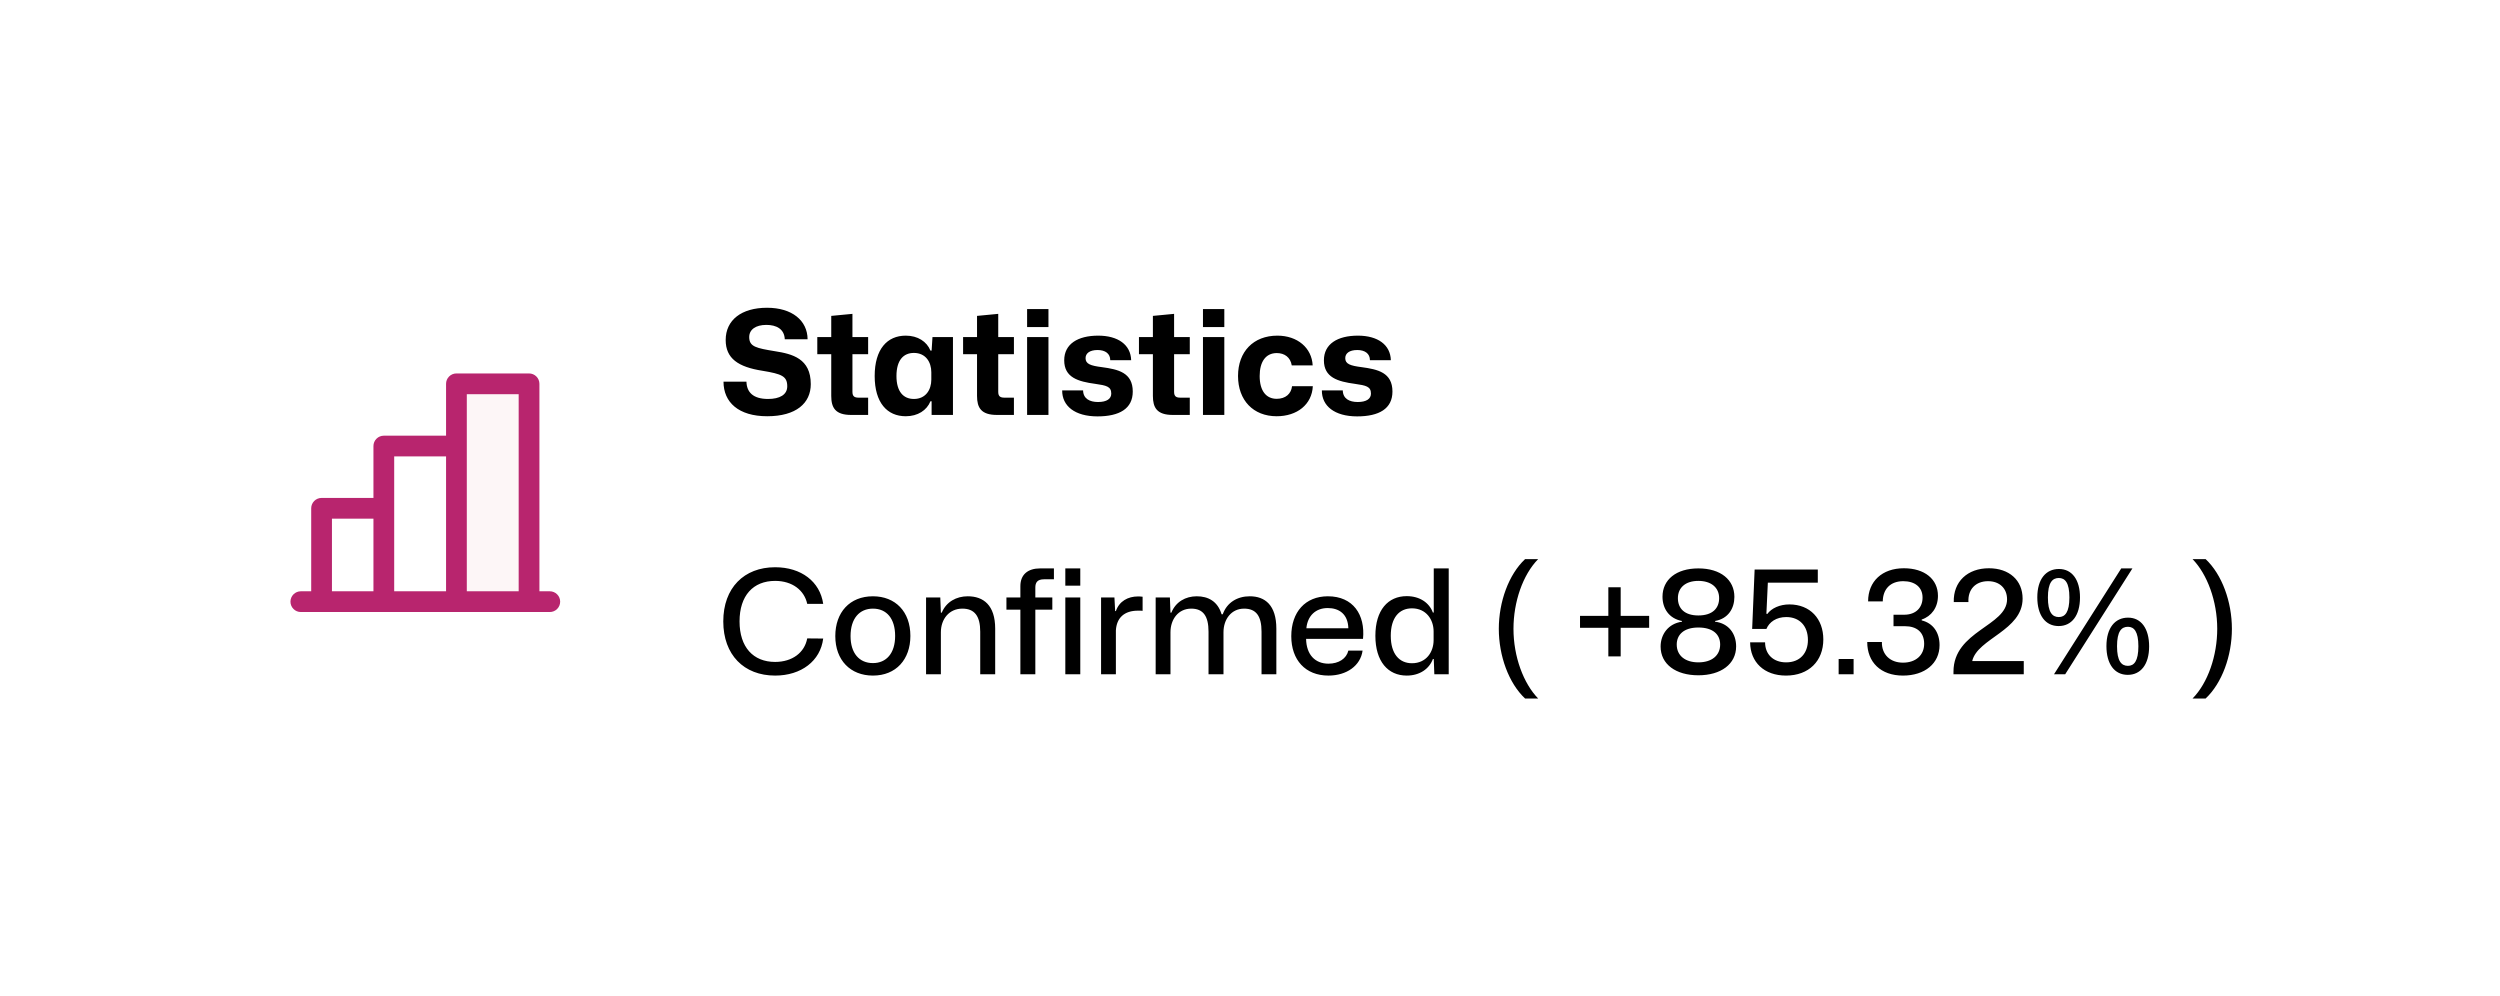 <svg width="241" height="96" viewBox="0 0 241 96" fill="none" xmlns="http://www.w3.org/2000/svg">
<g filter="url(#filter0_d_29_1030)">
<rect x="13" y="9" width="215" height="70" rx="12" fill="white" shape-rendering="crispEdges"/>
<path opacity="0.2" d="M51 33V54H44V33H51Z" fill="#F6D5DB"/>
<path d="M53 53H52V33C52 32.735 51.895 32.48 51.707 32.293C51.52 32.105 51.265 32 51 32H44C43.735 32 43.48 32.105 43.293 32.293C43.105 32.48 43 32.735 43 33V38H37C36.735 38 36.48 38.105 36.293 38.293C36.105 38.48 36 38.735 36 39V44H31C30.735 44 30.48 44.105 30.293 44.293C30.105 44.48 30 44.735 30 45V53H29C28.735 53 28.48 53.105 28.293 53.293C28.105 53.48 28 53.735 28 54C28 54.265 28.105 54.52 28.293 54.707C28.48 54.895 28.735 55 29 55H53C53.265 55 53.52 54.895 53.707 54.707C53.895 54.52 54 54.265 54 54C54 53.735 53.895 53.48 53.707 53.293C53.52 53.105 53.265 53 53 53ZM45 34H50V53H45V34ZM38 40H43V53H38V40ZM32 46H36V53H32V46Z" fill="#B8256E"/>
<path d="M73.96 36.126C71.201 36.126 69.746 34.782 69.746 32.794H71.957C71.986 33.802 72.588 34.46 74.043 34.46C75.163 34.46 75.891 34.054 75.891 33.242C75.891 32.262 75.359 32.052 73.511 31.744C71.159 31.38 69.956 30.554 69.956 28.776C69.956 26.858 71.468 25.668 73.945 25.668C76.34 25.668 77.838 26.886 77.852 28.706H75.653C75.612 27.712 74.841 27.32 73.876 27.32C72.853 27.32 72.224 27.768 72.224 28.496C72.224 29.434 72.924 29.56 74.688 29.854C76.395 30.12 78.159 30.568 78.159 33.032C78.159 34.866 76.746 36.126 73.96 36.126ZM82.049 36C80.523 36 80.132 35.3 80.132 34.166V30.148H78.787V28.496H80.132V26.452L82.175 26.256V28.496H83.688V30.148H82.175V33.774C82.175 34.222 82.385 34.334 82.778 34.334H83.688V36H82.049ZM87.315 36.126C85.523 36.126 84.319 34.824 84.319 32.248C84.319 29.658 85.523 28.356 87.315 28.356C88.477 28.356 89.345 28.93 89.695 29.798H89.807L89.891 28.496H91.865V36H89.807V34.684H89.695C89.345 35.552 88.477 36.126 87.315 36.126ZM88.099 34.46C89.247 34.46 89.779 33.564 89.779 32.598V31.884C89.779 30.918 89.247 30.022 88.099 30.022C87.091 30.022 86.419 30.722 86.419 32.248C86.419 33.76 87.091 34.46 88.099 34.46ZM96.104 36C94.578 36 94.186 35.3 94.186 34.166V30.148H92.842V28.496H94.186V26.452L96.23 26.256V28.496H97.742V30.148H96.23V33.774C96.23 34.222 96.44 34.334 96.832 34.334H97.742V36H96.104ZM99.013 27.53V25.794H101.071V27.53H99.013ZM99.013 36V28.496H101.071V36H99.013ZM105.796 36.14C103.612 36.14 102.38 35.132 102.394 33.634H104.41C104.424 34.432 105.04 34.754 105.852 34.754C106.692 34.754 107.126 34.446 107.126 33.942C107.126 33.256 106.65 33.158 105.586 33.004C103.92 32.78 102.59 32.388 102.59 30.736C102.59 29.154 103.906 28.356 105.866 28.356C107.784 28.356 109.002 29.238 109.044 30.722H107.028C107.028 30.092 106.552 29.742 105.81 29.742C105.04 29.742 104.648 30.064 104.648 30.526C104.648 31.086 105.124 31.254 106.23 31.394C107.784 31.604 109.198 31.912 109.198 33.746C109.198 35.398 107.91 36.14 105.796 36.14ZM113.057 36C111.531 36 111.139 35.3 111.139 34.166V30.148H109.795V28.496H111.139V26.452L113.183 26.256V28.496H114.695V30.148H113.183V33.774C113.183 34.222 113.393 34.334 113.785 34.334H114.695V36H113.057ZM115.966 27.53V25.794H118.024V27.53H115.966ZM115.966 36V28.496H118.024V36H115.966ZM123.07 36.126C120.816 36.126 119.346 34.586 119.346 32.248C119.346 29.896 120.83 28.356 123.14 28.356C125.072 28.356 126.458 29.532 126.542 31.226H124.526C124.4 30.442 123.826 30.036 123.084 30.036C121.992 30.036 121.432 30.904 121.432 32.248C121.432 33.718 122.09 34.446 123.07 34.446C123.938 34.446 124.47 33.956 124.554 33.228H126.556C126.472 34.992 125.044 36.126 123.07 36.126ZM130.83 36.14C128.646 36.14 127.414 35.132 127.428 33.634H129.444C129.458 34.432 130.074 34.754 130.886 34.754C131.726 34.754 132.16 34.446 132.16 33.942C132.16 33.256 131.684 33.158 130.62 33.004C128.954 32.78 127.624 32.388 127.624 30.736C127.624 29.154 128.94 28.356 130.9 28.356C132.818 28.356 134.036 29.238 134.078 30.722H132.062C132.062 30.092 131.586 29.742 130.844 29.742C130.074 29.742 129.682 30.064 129.682 30.526C129.682 31.086 130.158 31.254 131.264 31.394C132.818 31.604 134.232 31.912 134.232 33.746C134.232 35.398 132.944 36.14 130.83 36.14Z" fill="black"/>
<path d="M74.722 61.126C71.712 61.126 69.724 59.124 69.724 55.904C69.724 52.67 71.726 50.682 74.722 50.682C77.242 50.682 79.048 52.068 79.356 54.21H77.816C77.536 52.908 76.388 51.998 74.722 51.998C72.608 51.998 71.292 53.412 71.292 55.904C71.292 58.382 72.608 59.81 74.722 59.81C76.374 59.81 77.564 58.914 77.816 57.542L79.356 57.556C79.09 59.712 77.242 61.126 74.722 61.126ZM84.15 61.126C81.98 61.126 80.523 59.642 80.523 57.318C80.523 55.036 81.909 53.482 84.15 53.482C86.305 53.482 87.761 54.952 87.761 57.304C87.761 59.572 86.376 61.126 84.15 61.126ZM84.15 59.922C85.438 59.922 86.291 58.984 86.291 57.304C86.291 55.638 85.48 54.672 84.15 54.672C82.862 54.672 81.993 55.61 81.993 57.318C81.993 58.97 82.834 59.922 84.15 59.922ZM89.272 61V53.594H90.644L90.7 55.064H90.784C91.218 54.014 92.198 53.482 93.29 53.482C94.802 53.482 95.936 54.336 95.936 56.604V61H94.494V56.898C94.494 55.386 93.948 54.672 92.772 54.672C91.498 54.672 90.7 55.68 90.7 56.954V61H89.272ZM98.364 61V54.77H97.02V53.594H98.364V52.502C98.364 51.382 99.092 50.794 100.268 50.794H101.598V51.844H100.646C99.988 51.844 99.806 52.166 99.806 52.642V53.594H101.444V54.77H99.806V61H98.364ZM102.697 52.46V50.794H104.139V52.46H102.697ZM102.697 61V53.594H104.139V61H102.697ZM106.143 61V53.594H107.431L107.501 54.91H107.571C107.893 53.958 108.733 53.496 109.713 53.496C109.881 53.496 110.021 53.51 110.147 53.524V54.882C110.035 54.868 109.867 54.868 109.699 54.868C108.383 54.868 107.641 55.554 107.571 56.772V61H106.143ZM111.406 61V53.594H112.778L112.834 55.064H112.918C113.338 54.014 114.29 53.482 115.368 53.482C116.46 53.482 117.384 53.958 117.762 55.218H117.874C118.28 54.07 119.288 53.482 120.478 53.482C121.948 53.482 123.04 54.336 123.04 56.604V61H121.612V56.898C121.612 55.386 121.094 54.672 119.932 54.672C118.714 54.672 117.944 55.68 117.944 56.954V61H116.502V56.898C116.502 55.386 115.984 54.672 114.836 54.672C113.604 54.672 112.834 55.68 112.834 56.954V61H111.406ZM128.063 61.126C125.837 61.126 124.479 59.614 124.479 57.332C124.479 54.994 125.837 53.482 128.007 53.482C130.443 53.482 131.619 55.26 131.395 57.584H125.907C125.935 59.11 126.775 59.978 128.063 59.978C129.057 59.978 129.799 59.488 129.981 58.718H131.353C131.157 60.174 129.813 61.126 128.063 61.126ZM127.993 54.616C126.831 54.616 126.047 55.358 125.935 56.562H129.981C129.939 55.19 129.085 54.616 127.993 54.616ZM135.61 61.126C133.804 61.126 132.586 59.768 132.586 57.29C132.586 54.812 133.804 53.468 135.61 53.468C136.856 53.468 137.78 54.098 138.13 55.05H138.214V50.794H139.656V61H138.27L138.214 59.53H138.13C137.78 60.482 136.856 61.126 135.61 61.126ZM136.114 59.936C137.486 59.936 138.2 58.858 138.2 57.71V56.87C138.2 55.736 137.486 54.644 136.114 54.644C134.882 54.644 134.07 55.54 134.07 57.29C134.07 59.026 134.882 59.936 136.114 59.936ZM147.019 63.338C145.437 61.854 144.485 59.222 144.485 56.618C144.485 54.014 145.437 51.382 147.019 49.898H148.279C146.795 51.41 145.899 54.028 145.899 56.618C145.899 59.306 146.865 61.882 148.279 63.338H147.019ZM155.044 59.278V56.52H152.314V55.372H155.044V52.614H156.234V55.372H158.978V56.52H156.234V59.278H155.044ZM163.723 61.098C161.553 61.098 160.083 60.034 160.083 58.326C160.083 57.15 160.825 56.114 162.141 55.932V55.862C160.881 55.624 160.265 54.644 160.265 53.524C160.265 51.886 161.581 50.794 163.723 50.794C165.879 50.794 167.195 51.9 167.195 53.538C167.195 54.644 166.607 55.638 165.333 55.862V55.932C166.635 56.086 167.363 57.08 167.363 58.312C167.363 60.02 165.893 61.098 163.723 61.098ZM163.723 55.33C165.123 55.33 165.725 54.602 165.725 53.664C165.725 52.628 164.941 51.998 163.723 51.998C162.491 51.998 161.749 52.642 161.749 53.664C161.749 54.644 162.379 55.33 163.723 55.33ZM163.723 59.852C165.011 59.852 165.823 59.194 165.823 58.13C165.823 57.178 165.151 56.492 163.723 56.492C162.281 56.492 161.637 57.22 161.637 58.13C161.637 59.222 162.477 59.852 163.723 59.852ZM172.17 61.126C170.07 61.126 168.726 59.838 168.712 57.92H170.154C170.154 59.082 170.952 59.852 172.184 59.852C173.514 59.852 174.284 58.97 174.284 57.696C174.284 56.324 173.458 55.484 172.198 55.484C171.232 55.484 170.56 55.96 170.28 56.632H168.908L169.146 50.906H175.236V52.166H170.42L170.28 55.162L170.364 55.19C170.77 54.63 171.582 54.266 172.492 54.266C174.494 54.266 175.768 55.652 175.768 57.64C175.768 59.726 174.368 61.126 172.17 61.126ZM177.245 61V59.53H178.687V61H177.245ZM183.445 61.126C181.303 61.126 180.001 59.838 180.001 57.892H181.415C181.387 59.082 182.199 59.88 183.445 59.88C184.677 59.88 185.489 59.166 185.489 58.06C185.489 56.926 184.747 56.366 183.641 56.366H182.535V55.26H183.557C184.719 55.26 185.335 54.546 185.335 53.608C185.335 52.6 184.593 52.026 183.473 52.026C182.227 52.026 181.513 52.796 181.499 53.972H180.085C180.085 52.04 181.443 50.78 183.529 50.78C185.531 50.78 186.819 51.83 186.819 53.44C186.819 54.56 186.189 55.414 185.251 55.722V55.806C186.343 56.072 186.973 56.968 186.973 58.186C186.973 59.95 185.559 61.126 183.445 61.126ZM188.315 61V60.748C188.315 56.814 193.481 56.352 193.481 53.776C193.481 52.712 192.753 52.026 191.647 52.026C190.485 52.026 189.687 52.782 189.757 54.042H188.343C188.287 52.068 189.673 50.78 191.731 50.78C193.691 50.78 194.979 51.942 194.979 53.706C194.979 56.786 190.625 57.542 190.121 59.726H195.091V61H188.315ZM198.006 61L204.488 50.794H205.566L199.084 61H198.006ZM198.454 56.352C197.166 56.352 196.396 55.302 196.396 53.58C196.396 51.83 197.222 50.85 198.482 50.85C199.742 50.85 200.512 51.886 200.512 53.594C200.512 55.372 199.686 56.352 198.454 56.352ZM198.468 55.484C199.07 55.484 199.49 55.022 199.49 53.594C199.49 52.166 199.07 51.718 198.468 51.718C197.852 51.718 197.418 52.166 197.418 53.594C197.418 55.022 197.838 55.484 198.468 55.484ZM205.118 61.056C203.83 61.056 203.06 60.006 203.06 58.284C203.06 56.534 203.886 55.54 205.146 55.54C206.406 55.54 207.176 56.59 207.176 58.312C207.176 60.076 206.35 61.056 205.118 61.056ZM205.132 60.188C205.72 60.188 206.14 59.74 206.14 58.298C206.14 56.87 205.72 56.422 205.132 56.422C204.502 56.422 204.082 56.87 204.082 58.298C204.082 59.726 204.502 60.188 205.132 60.188ZM212.621 49.898C214.203 51.382 215.155 54.014 215.155 56.618C215.155 59.222 214.203 61.854 212.621 63.338H211.361C212.845 61.826 213.741 59.208 213.741 56.618C213.741 53.93 212.775 51.354 211.361 49.898H212.621Z" fill="black"/>
</g>
<defs>
<filter id="filter0_d_29_1030" x="0" y="0" width="241" height="96" filterUnits="userSpaceOnUse" color-interpolation-filters="sRGB">
<feFlood flood-opacity="0" result="BackgroundImageFix"/>
<feColorMatrix in="SourceAlpha" type="matrix" values="0 0 0 0 0 0 0 0 0 0 0 0 0 0 0 0 0 0 127 0" result="hardAlpha"/>
<feOffset dy="4"/>
<feGaussianBlur stdDeviation="6.5"/>
<feComposite in2="hardAlpha" operator="out"/>
<feColorMatrix type="matrix" values="0 0 0 0 0.6 0 0 0 0 0.6 0 0 0 0 0.6 0 0 0 0.25 0"/>
<feBlend mode="normal" in2="BackgroundImageFix" result="effect1_dropShadow_29_1030"/>
<feBlend mode="normal" in="SourceGraphic" in2="effect1_dropShadow_29_1030" result="shape"/>
</filter>
</defs>
</svg>
